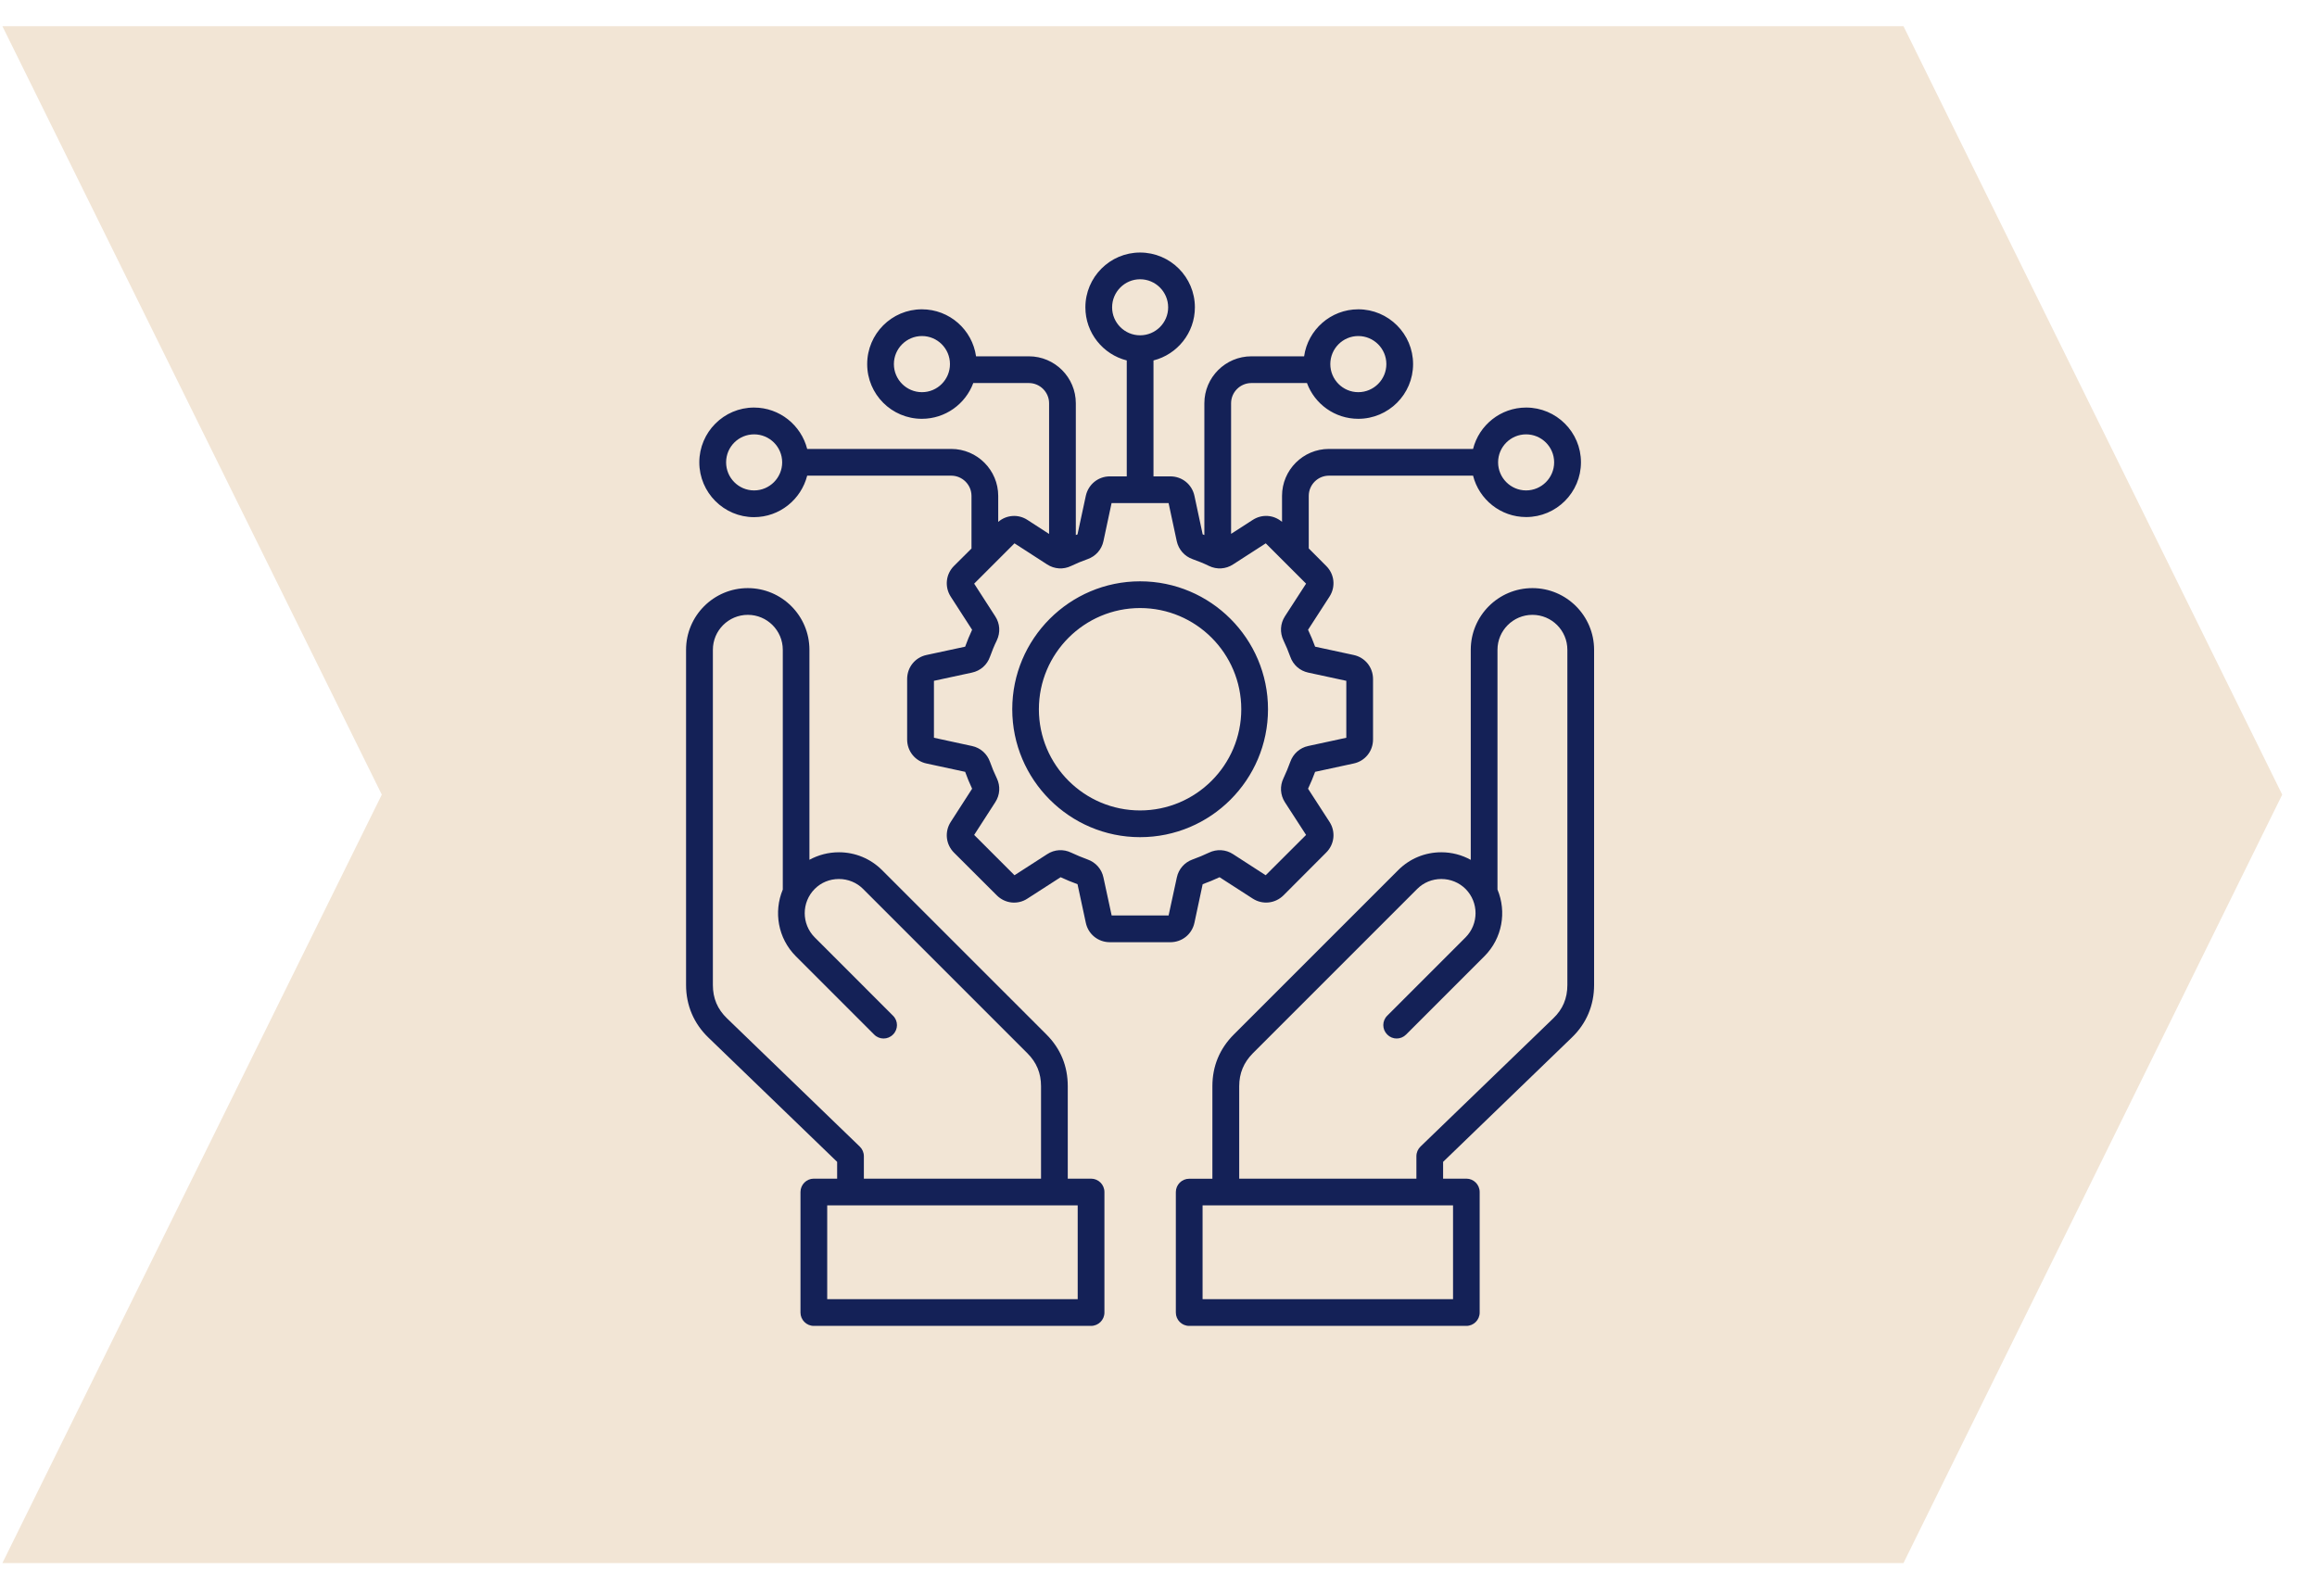 <svg xmlns="http://www.w3.org/2000/svg" xmlns:xlink="http://www.w3.org/1999/xlink" width="135" zoomAndPan="magnify" viewBox="0 0 101.25 69.75" height="93" preserveAspectRatio="xMidYMid meet" version="1.2"><defs><clipPath id="07507f9541"><path d="M 0 1.141 L 99.945 1.141 L 99.945 68.301 L 0 68.301 Z M 0 1.141 "/></clipPath><clipPath id="445219989b"><path d="M 83.18 68.301 L 0.105 68.301 L 16.684 34.723 L 0.105 1.145 L 83.18 1.145 L 99.73 34.723 Z M 83.18 68.301 "/></clipPath><clipPath id="3d3e99df5c"><path d="M 29.973 11.035 L 70 11.035 L 70 57.938 L 29.973 57.938 Z M 29.973 11.035 "/></clipPath></defs><g id="000b5658f5"><g clip-rule="nonzero" clip-path="url(#07507f9541)"><g clip-rule="nonzero" clip-path="url(#445219989b)"><path style=" stroke:none;fill-rule:nonzero;fill:#f2e5d5;fill-opacity:1;" d="M 0 0.875 L 99.945 0.875 L 99.945 68.566 L 0 68.566 Z M 0 0.875 "/></g></g><g clip-rule="nonzero" clip-path="url(#3d3e99df5c)"><path style=" stroke:none;fill-rule:nonzero;fill:#142157;fill-opacity:1;" d="M 52.195 40.324 L 52.555 38.637 C 52.805 38.547 53.055 38.445 53.293 38.332 L 54.742 39.266 C 55.172 39.543 55.723 39.484 56.086 39.125 L 57.953 37.254 C 58.316 36.895 58.375 36.34 58.098 35.914 L 57.16 34.465 C 57.273 34.223 57.379 33.977 57.469 33.727 L 59.152 33.363 C 59.652 33.258 60 32.824 60 32.312 L 60 29.672 C 60 29.16 59.652 28.727 59.152 28.621 L 57.469 28.258 C 57.379 28.008 57.273 27.762 57.16 27.52 L 58.098 26.07 C 58.375 25.641 58.316 25.09 57.953 24.73 L 57.191 23.965 L 57.191 21.668 C 57.191 21.184 57.586 20.785 58.074 20.785 L 64.371 20.785 C 64.633 21.824 65.574 22.594 66.691 22.594 C 68.012 22.594 69.086 21.52 69.086 20.199 C 69.086 18.883 68.012 17.809 66.691 17.809 C 65.574 17.809 64.633 18.578 64.371 19.617 L 58.074 19.617 C 56.941 19.617 56.023 20.539 56.023 21.668 L 56.023 22.805 C 55.66 22.492 55.148 22.457 54.742 22.719 L 53.797 23.328 L 53.797 17.621 C 53.797 17.137 54.195 16.738 54.684 16.738 L 57.113 16.738 C 57.449 17.652 58.328 18.301 59.355 18.301 C 60.676 18.301 61.75 17.23 61.75 15.91 C 61.75 14.59 60.676 13.516 59.355 13.516 C 58.152 13.516 57.152 14.41 56.988 15.57 L 54.684 15.57 C 53.551 15.57 52.629 16.492 52.629 17.621 L 52.629 23.379 C 52.605 23.371 52.582 23.359 52.555 23.348 L 52.195 21.664 C 52.086 21.164 51.656 20.816 51.141 20.816 L 50.406 20.816 L 50.406 15.75 C 51.445 15.488 52.215 14.547 52.215 13.43 C 52.215 12.109 51.141 11.035 49.82 11.035 C 48.504 11.035 47.43 12.109 47.43 13.43 C 47.43 14.547 48.199 15.488 49.238 15.75 L 49.238 20.816 L 48.5 20.816 C 47.988 20.816 47.559 21.168 47.449 21.664 L 47.086 23.352 C 47.062 23.359 47.039 23.371 47.012 23.379 L 47.012 17.621 C 47.012 16.492 46.094 15.57 44.961 15.57 L 42.652 15.57 C 42.488 14.41 41.492 13.516 40.285 13.516 C 38.965 13.516 37.895 14.59 37.895 15.91 C 37.895 17.23 38.965 18.301 40.285 18.301 C 41.312 18.301 42.191 17.652 42.531 16.738 L 44.961 16.738 C 45.445 16.738 45.844 17.137 45.844 17.621 L 45.844 23.332 L 44.898 22.719 C 44.496 22.457 43.98 22.496 43.621 22.805 L 43.621 21.672 C 43.621 20.539 42.699 19.617 41.566 19.617 L 35.273 19.617 C 35.008 18.582 34.07 17.809 32.949 17.809 C 31.633 17.809 30.559 18.883 30.559 20.203 C 30.559 21.523 31.633 22.598 32.949 22.598 C 34.07 22.598 35.008 21.824 35.273 20.785 L 41.566 20.785 C 42.055 20.785 42.453 21.184 42.453 21.672 L 42.453 23.969 L 41.688 24.73 C 41.328 25.09 41.27 25.645 41.547 26.074 L 42.48 27.52 C 42.367 27.762 42.266 28.008 42.176 28.258 L 40.488 28.621 C 39.988 28.727 39.641 29.16 39.641 29.672 L 39.641 32.312 C 39.641 32.824 39.992 33.258 40.488 33.363 L 42.176 33.727 C 42.266 33.977 42.367 34.227 42.48 34.465 L 41.547 35.914 C 41.27 36.344 41.328 36.895 41.688 37.258 L 43.559 39.125 C 43.918 39.484 44.473 39.547 44.898 39.266 L 46.348 38.332 C 46.59 38.445 46.836 38.547 47.086 38.637 L 47.449 40.324 C 47.555 40.824 47.988 41.172 48.5 41.172 L 51.141 41.172 C 51.656 41.172 52.086 40.824 52.195 40.324 Z M 66.688 18.98 C 67.363 18.98 67.914 19.527 67.914 20.203 C 67.914 20.879 67.363 21.43 66.688 21.43 C 66.016 21.43 65.465 20.879 65.465 20.203 C 65.465 19.527 66.016 18.98 66.688 18.98 Z M 59.355 14.684 C 60.031 14.684 60.582 15.234 60.582 15.91 C 60.582 16.586 60.031 17.137 59.355 17.137 C 58.68 17.137 58.133 16.586 58.133 15.91 C 58.133 15.234 58.68 14.684 59.355 14.684 Z M 48.598 13.43 C 48.598 12.754 49.148 12.203 49.82 12.203 C 50.496 12.203 51.047 12.754 51.047 13.43 C 51.047 14.105 50.496 14.652 49.82 14.652 C 49.148 14.652 48.598 14.105 48.598 13.43 Z M 40.289 17.137 C 39.613 17.137 39.062 16.586 39.062 15.91 C 39.062 15.234 39.613 14.684 40.289 14.684 C 40.965 14.684 41.512 15.234 41.512 15.91 C 41.512 16.586 40.965 17.137 40.289 17.137 Z M 32.953 21.43 C 32.277 21.43 31.73 20.879 31.73 20.203 C 31.73 19.527 32.277 18.98 32.953 18.98 C 33.629 18.98 34.18 19.527 34.18 20.203 C 34.18 20.879 33.629 21.43 32.953 21.43 Z M 51.426 38.344 L 51.066 40.004 L 48.578 40.004 L 48.219 38.344 C 48.141 37.973 47.879 37.68 47.523 37.555 C 47.285 37.469 47.043 37.367 46.809 37.258 C 46.469 37.094 46.078 37.117 45.762 37.324 L 44.332 38.246 L 42.57 36.484 L 43.492 35.055 C 43.699 34.738 43.723 34.348 43.559 34.008 C 43.445 33.773 43.348 33.535 43.262 33.293 C 43.137 32.938 42.844 32.676 42.473 32.598 L 40.812 32.238 L 40.812 29.75 L 42.473 29.391 C 42.844 29.312 43.137 29.055 43.262 28.695 C 43.348 28.457 43.445 28.215 43.559 27.984 C 43.723 27.641 43.699 27.25 43.492 26.934 L 42.57 25.504 L 44.332 23.742 L 45.758 24.664 C 46.078 24.871 46.469 24.895 46.809 24.73 C 47.043 24.617 47.281 24.52 47.523 24.434 C 47.879 24.309 48.141 24.016 48.219 23.645 L 48.574 21.984 L 51.066 21.984 L 51.422 23.645 C 51.504 24.016 51.762 24.309 52.117 24.434 C 52.359 24.52 52.602 24.617 52.832 24.73 C 53.172 24.895 53.566 24.871 53.883 24.664 L 55.312 23.742 L 57.074 25.504 L 56.148 26.934 C 55.945 27.25 55.922 27.641 56.086 27.984 C 56.195 28.215 56.297 28.453 56.383 28.695 C 56.508 29.055 56.801 29.312 57.168 29.391 L 58.832 29.75 L 58.832 32.238 L 57.168 32.598 C 56.801 32.676 56.508 32.938 56.383 33.293 C 56.297 33.535 56.195 33.773 56.086 34.008 C 55.922 34.348 55.945 34.738 56.148 35.055 L 57.074 36.484 L 55.309 38.246 L 53.883 37.324 C 53.566 37.117 53.172 37.094 52.832 37.258 C 52.602 37.367 52.359 37.469 52.117 37.555 C 51.766 37.68 51.504 37.973 51.426 38.344 Z M 55.41 30.992 C 55.41 27.91 52.902 25.402 49.82 25.402 C 46.742 25.402 44.234 27.91 44.234 30.992 C 44.234 34.074 46.742 36.582 49.82 36.582 C 52.902 36.582 55.41 34.078 55.41 30.992 Z M 49.82 35.414 C 47.383 35.414 45.398 33.434 45.398 30.992 C 45.398 28.555 47.383 26.57 49.82 26.57 C 52.262 26.57 54.242 28.555 54.242 30.992 C 54.242 33.434 52.258 35.414 49.82 35.414 Z M 47.676 51.504 L 46.66 51.504 L 46.66 47.465 C 46.66 46.586 46.348 45.824 45.727 45.203 L 38.543 38.02 C 38.039 37.52 37.371 37.242 36.66 37.242 C 36.199 37.242 35.762 37.359 35.371 37.57 L 35.371 28.395 C 35.371 26.906 34.164 25.699 32.676 25.699 C 31.191 25.699 29.98 26.906 29.98 28.395 L 29.98 43.043 C 29.98 43.93 30.32 44.727 30.957 45.34 L 36.582 50.77 L 36.582 51.504 L 35.562 51.504 C 35.242 51.504 34.98 51.766 34.98 52.09 L 34.98 57.355 C 34.98 57.676 35.242 57.938 35.562 57.938 L 47.676 57.938 C 48 57.938 48.262 57.676 48.262 57.355 L 48.262 52.09 C 48.262 51.766 48 51.504 47.676 51.504 Z M 37.57 50.102 L 31.77 44.5 C 31.352 44.098 31.152 43.621 31.152 43.043 L 31.152 28.395 C 31.152 27.551 31.836 26.867 32.68 26.867 C 33.52 26.867 34.207 27.551 34.207 28.395 L 34.207 38.871 C 33.801 39.84 33.992 41 34.777 41.785 L 38.199 45.207 C 38.426 45.438 38.797 45.438 39.023 45.207 C 39.254 44.98 39.254 44.609 39.023 44.383 L 35.602 40.961 C 35.02 40.375 35.02 39.43 35.602 38.844 C 35.883 38.562 36.258 38.41 36.66 38.41 C 37.059 38.41 37.438 38.566 37.715 38.844 L 44.898 46.027 C 45.301 46.43 45.492 46.898 45.492 47.465 L 45.492 51.504 L 37.75 51.504 L 37.75 50.523 C 37.75 50.363 37.684 50.211 37.57 50.102 Z M 47.094 56.77 L 36.148 56.77 L 36.148 52.672 L 47.094 52.672 Z M 66.965 25.699 C 65.48 25.699 64.27 26.906 64.27 28.395 L 64.27 37.574 C 63.883 37.359 63.441 37.242 62.984 37.242 C 62.27 37.242 61.602 37.52 61.102 38.02 L 53.918 45.203 C 53.297 45.824 52.98 46.586 52.98 47.465 L 52.98 51.508 L 51.965 51.508 C 51.645 51.508 51.383 51.77 51.383 52.09 L 51.383 57.355 C 51.383 57.676 51.645 57.938 51.965 57.938 L 64.078 57.938 C 64.398 57.938 64.66 57.676 64.66 57.355 L 64.66 52.09 C 64.66 51.766 64.398 51.504 64.078 51.504 L 63.062 51.504 L 63.062 50.77 L 68.684 45.34 C 69.324 44.727 69.66 43.93 69.66 43.043 L 69.66 28.395 C 69.66 26.91 68.453 25.699 66.965 25.699 Z M 63.496 56.77 L 52.551 56.77 L 52.551 52.672 L 63.496 52.672 Z M 68.492 43.043 C 68.492 43.621 68.293 44.102 67.875 44.5 L 62.074 50.102 C 61.961 50.211 61.895 50.363 61.895 50.523 L 61.895 51.504 L 54.152 51.504 L 54.152 47.465 C 54.152 46.898 54.348 46.43 54.746 46.027 L 61.93 38.844 C 62.207 38.566 62.582 38.41 62.984 38.41 C 63.387 38.41 63.762 38.566 64.043 38.844 C 64.625 39.43 64.625 40.375 64.043 40.961 L 60.621 44.383 C 60.391 44.609 60.391 44.98 60.621 45.207 C 60.848 45.438 61.215 45.438 61.445 45.207 L 64.867 41.785 C 65.652 41 65.844 39.84 65.438 38.871 L 65.438 28.395 C 65.438 27.551 66.125 26.867 66.965 26.867 C 67.809 26.867 68.492 27.551 68.492 28.395 Z M 68.492 43.043 "/></g></g></svg>